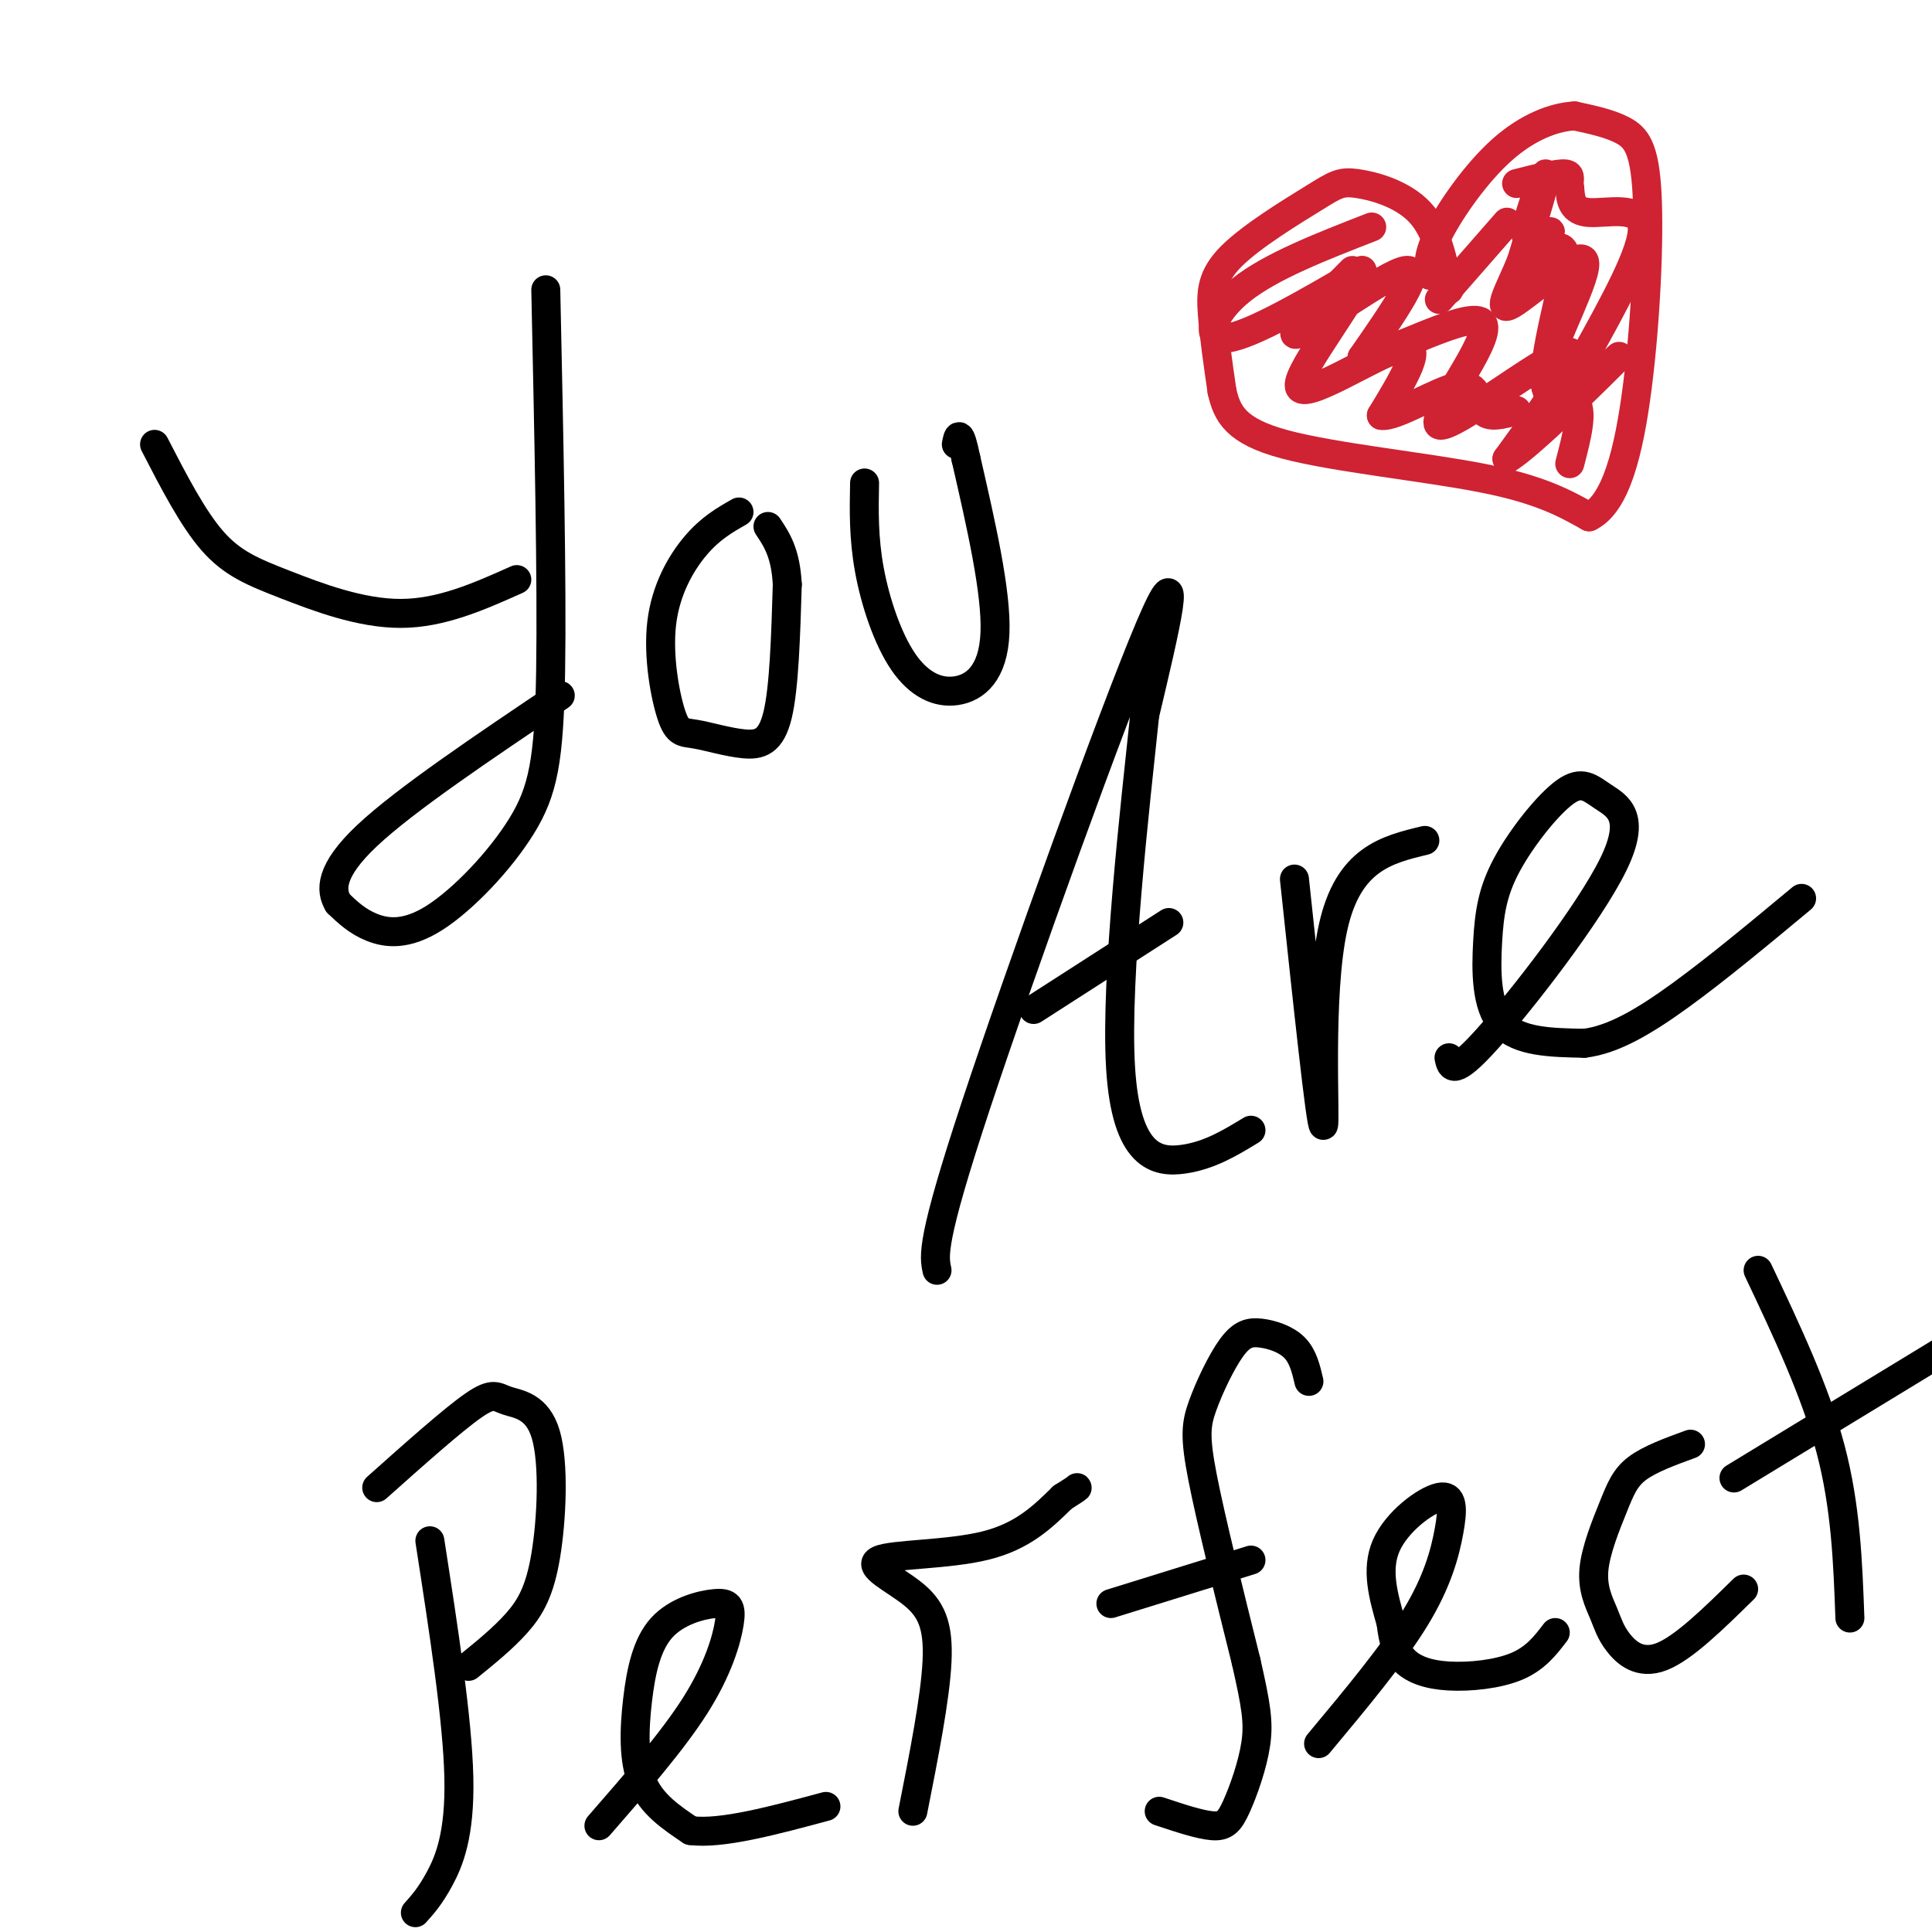 <svg viewBox='0 0 400 400' version='1.1' xmlns='http://www.w3.org/2000/svg' xmlns:xlink='http://www.w3.org/1999/xlink'><g fill='none' stroke='#000000' stroke-width='6' stroke-linecap='round' stroke-linejoin='round'><path d='M32,92c3.946,7.655 7.893,15.310 12,20c4.107,4.690 8.375,6.417 15,9c6.625,2.583 15.607,6.024 24,6c8.393,-0.024 16.196,-3.512 24,-7'/><path d='M113,60c0.649,30.317 1.298,60.635 1,79c-0.298,18.365 -1.544,24.778 -6,32c-4.456,7.222 -12.123,15.252 -18,19c-5.877,3.748 -9.965,3.214 -13,2c-3.035,-1.214 -5.018,-3.107 -7,-5'/><path d='M70,187c-1.533,-2.600 -1.867,-6.600 6,-14c7.867,-7.400 23.933,-18.200 40,-29'/><path d='M153,106c-2.973,1.695 -5.946,3.391 -9,7c-3.054,3.609 -6.188,9.133 -7,16c-0.812,6.867 0.700,15.078 2,19c1.300,3.922 2.390,3.557 5,4c2.610,0.443 6.741,1.696 10,2c3.259,0.304 5.645,-0.342 7,-6c1.355,-5.658 1.677,-16.329 2,-27'/><path d='M163,121c-0.333,-6.500 -2.167,-9.250 -4,-12'/><path d='M179,100c-0.110,5.676 -0.220,11.352 1,18c1.220,6.648 3.770,14.266 7,19c3.230,4.734 7.139,6.582 11,6c3.861,-0.582 7.675,-3.595 8,-12c0.325,-8.405 -2.837,-22.203 -6,-36'/><path d='M200,95c-1.333,-6.500 -1.667,-4.750 -2,-3'/><path d='M194,263c-0.644,-2.956 -1.289,-5.911 8,-34c9.289,-28.089 28.511,-81.311 36,-99c7.489,-17.689 3.244,0.156 -1,18'/><path d='M237,148c-1.893,18.095 -6.125,54.333 -5,73c1.125,18.667 7.607,19.762 13,19c5.393,-0.762 9.696,-3.381 14,-6'/><path d='M214,209c0.000,0.000 28.000,-18.000 28,-18'/><path d='M268,182c2.733,25.689 5.467,51.378 6,51c0.533,-0.378 -1.133,-26.822 2,-41c3.133,-14.178 11.067,-16.089 19,-18'/><path d='M300,219c0.417,1.995 0.834,3.991 8,-4c7.166,-7.991 21.079,-25.968 26,-36c4.921,-10.032 0.848,-12.117 -2,-14c-2.848,-1.883 -4.470,-3.563 -8,-1c-3.530,2.563 -8.967,9.367 -12,15c-3.033,5.633 -3.663,10.093 -4,16c-0.337,5.907 -0.382,13.259 3,17c3.382,3.741 10.191,3.870 17,4'/><path d='M328,216c5.978,-0.711 12.422,-4.489 20,-10c7.578,-5.511 16.289,-12.756 25,-20'/><path d='M89,319c2.867,18.511 5.733,37.022 6,49c0.267,11.978 -2.067,17.422 -4,21c-1.933,3.578 -3.467,5.289 -5,7'/><path d='M78,308c7.894,-7.036 15.789,-14.073 20,-17c4.211,-2.927 4.739,-1.746 7,-1c2.261,0.746 6.256,1.056 8,7c1.744,5.944 1.239,17.524 0,25c-1.239,7.476 -3.211,10.850 -6,14c-2.789,3.150 -6.394,6.075 -10,9'/><path d='M124,378c7.648,-8.779 15.297,-17.558 20,-25c4.703,-7.442 6.462,-13.547 7,-17c0.538,-3.453 -0.143,-4.254 -3,-4c-2.857,0.254 -7.889,1.563 -11,5c-3.111,3.437 -4.299,9.002 -5,15c-0.701,5.998 -0.915,12.428 1,17c1.915,4.572 5.957,7.286 10,10'/><path d='M143,379c6.333,0.833 17.167,-2.083 28,-5'/><path d='M189,375c2.317,-11.721 4.635,-23.442 5,-31c0.365,-7.558 -1.222,-10.954 -5,-14c-3.778,-3.046 -9.748,-5.743 -7,-7c2.748,-1.257 14.214,-1.073 22,-3c7.786,-1.927 11.893,-5.963 16,-10'/><path d='M220,310c3.167,-2.000 3.083,-2.000 3,-2'/><path d='M271,286c-0.612,-2.609 -1.225,-5.219 -3,-7c-1.775,-1.781 -4.713,-2.734 -7,-3c-2.287,-0.266 -3.922,0.156 -6,3c-2.078,2.844 -4.598,8.112 -6,12c-1.402,3.888 -1.686,6.397 0,15c1.686,8.603 5.343,23.302 9,38'/><path d='M258,344c2.043,9.014 2.651,12.550 2,17c-0.651,4.450 -2.560,9.813 -4,13c-1.440,3.187 -2.411,4.196 -5,4c-2.589,-0.196 -6.794,-1.598 -11,-3'/><path d='M230,332c0.000,0.000 29.000,-9.000 29,-9'/><path d='M273,361c7.689,-9.217 15.378,-18.434 20,-26c4.622,-7.566 6.177,-13.482 7,-18c0.823,-4.518 0.914,-7.640 -2,-7c-2.914,0.640 -8.833,5.040 -11,10c-2.167,4.960 -0.584,10.480 1,16'/><path d='M288,336c0.486,4.096 1.203,6.335 3,8c1.797,1.665 4.676,2.756 9,3c4.324,0.244 10.093,-0.359 14,-2c3.907,-1.641 5.954,-4.321 8,-7'/><path d='M350,299c-4.217,1.538 -8.434,3.077 -11,5c-2.566,1.923 -3.479,4.232 -5,8c-1.521,3.768 -3.648,8.996 -4,13c-0.352,4.004 1.071,6.785 2,9c0.929,2.215 1.366,3.866 3,6c1.634,2.134 4.467,4.753 9,3c4.533,-1.753 10.767,-7.876 17,-14'/><path d='M364,263c5.917,12.500 11.833,25.000 15,37c3.167,12.000 3.583,23.500 4,35'/><path d='M359,306c0.000,0.000 46.000,-28.000 46,-28'/></g>
<g fill='none' stroke='#cf2233' stroke-width='6' stroke-linecap='round' stroke-linejoin='round'><path d='M300,60c-1.208,-6.071 -2.416,-12.141 -6,-16c-3.584,-3.859 -9.543,-5.506 -13,-6c-3.457,-0.494 -4.411,0.167 -9,3c-4.589,2.833 -12.812,7.840 -17,12c-4.188,4.160 -4.339,7.474 -4,12c0.339,4.526 1.170,10.263 2,16'/><path d='M253,81c1.071,4.643 2.750,8.250 13,11c10.250,2.750 29.071,4.643 41,7c11.929,2.357 16.964,5.179 22,8'/><path d='M329,107c5.499,-2.651 8.247,-13.278 10,-27c1.753,-13.722 2.510,-30.541 2,-40c-0.510,-9.459 -2.289,-11.560 -5,-13c-2.711,-1.440 -6.356,-2.220 -10,-3'/><path d='M326,24c-4.190,0.214 -9.667,2.250 -15,7c-5.333,4.750 -10.524,12.214 -13,17c-2.476,4.786 -2.238,6.893 -2,9'/><path d='M280,56c-7.289,7.333 -14.578,14.667 -11,13c3.578,-1.667 18.022,-12.333 22,-13c3.978,-0.667 -2.511,8.667 -9,18'/><path d='M282,74c5.268,-0.383 22.938,-10.340 25,-7c2.062,3.340 -11.483,19.976 -9,21c2.483,1.024 20.995,-13.565 26,-15c5.005,-1.435 -3.498,10.282 -12,22'/><path d='M312,95c4.274,-2.271 20.960,-18.949 23,-21c2.040,-2.051 -10.566,10.525 -14,8c-3.434,-2.525 2.305,-20.150 3,-27c0.695,-6.850 -3.652,-2.925 -8,1'/><path d='M316,56c0.278,-1.982 4.971,-7.439 5,-8c0.029,-0.561 -4.608,3.772 -5,1c-0.392,-2.772 3.459,-12.649 4,-13c0.541,-0.351 -2.230,8.825 -5,18'/><path d='M315,54c-2.293,5.728 -5.526,11.049 -2,9c3.526,-2.049 13.811,-11.467 15,-9c1.189,2.467 -6.718,16.818 -8,23c-1.282,6.182 4.062,4.195 6,6c1.938,1.805 0.469,7.403 -1,13'/><path d='M284,47c-10.444,4.067 -20.889,8.133 -27,13c-6.111,4.867 -7.889,10.533 -3,10c4.889,-0.533 16.444,-7.267 28,-14'/><path d='M282,56c0.095,3.905 -13.667,20.667 -13,24c0.667,3.333 15.762,-6.762 21,-8c5.238,-1.238 0.619,6.381 -4,14'/><path d='M286,86c2.786,0.512 11.750,-5.208 16,-6c4.250,-0.792 3.786,3.345 5,5c1.214,1.655 4.107,0.827 7,0'/><path d='M328,74c6.200,-11.178 12.400,-22.356 12,-27c-0.400,-4.644 -7.400,-2.756 -11,-3c-3.600,-0.244 -3.800,-2.622 -4,-5'/><path d='M325,39c-0.400,-1.533 0.600,-2.867 -1,-3c-1.600,-0.133 -5.800,0.933 -10,2'/><path d='M312,46c0.000,0.000 -14.000,16.000 -14,16'/></g>
</svg>